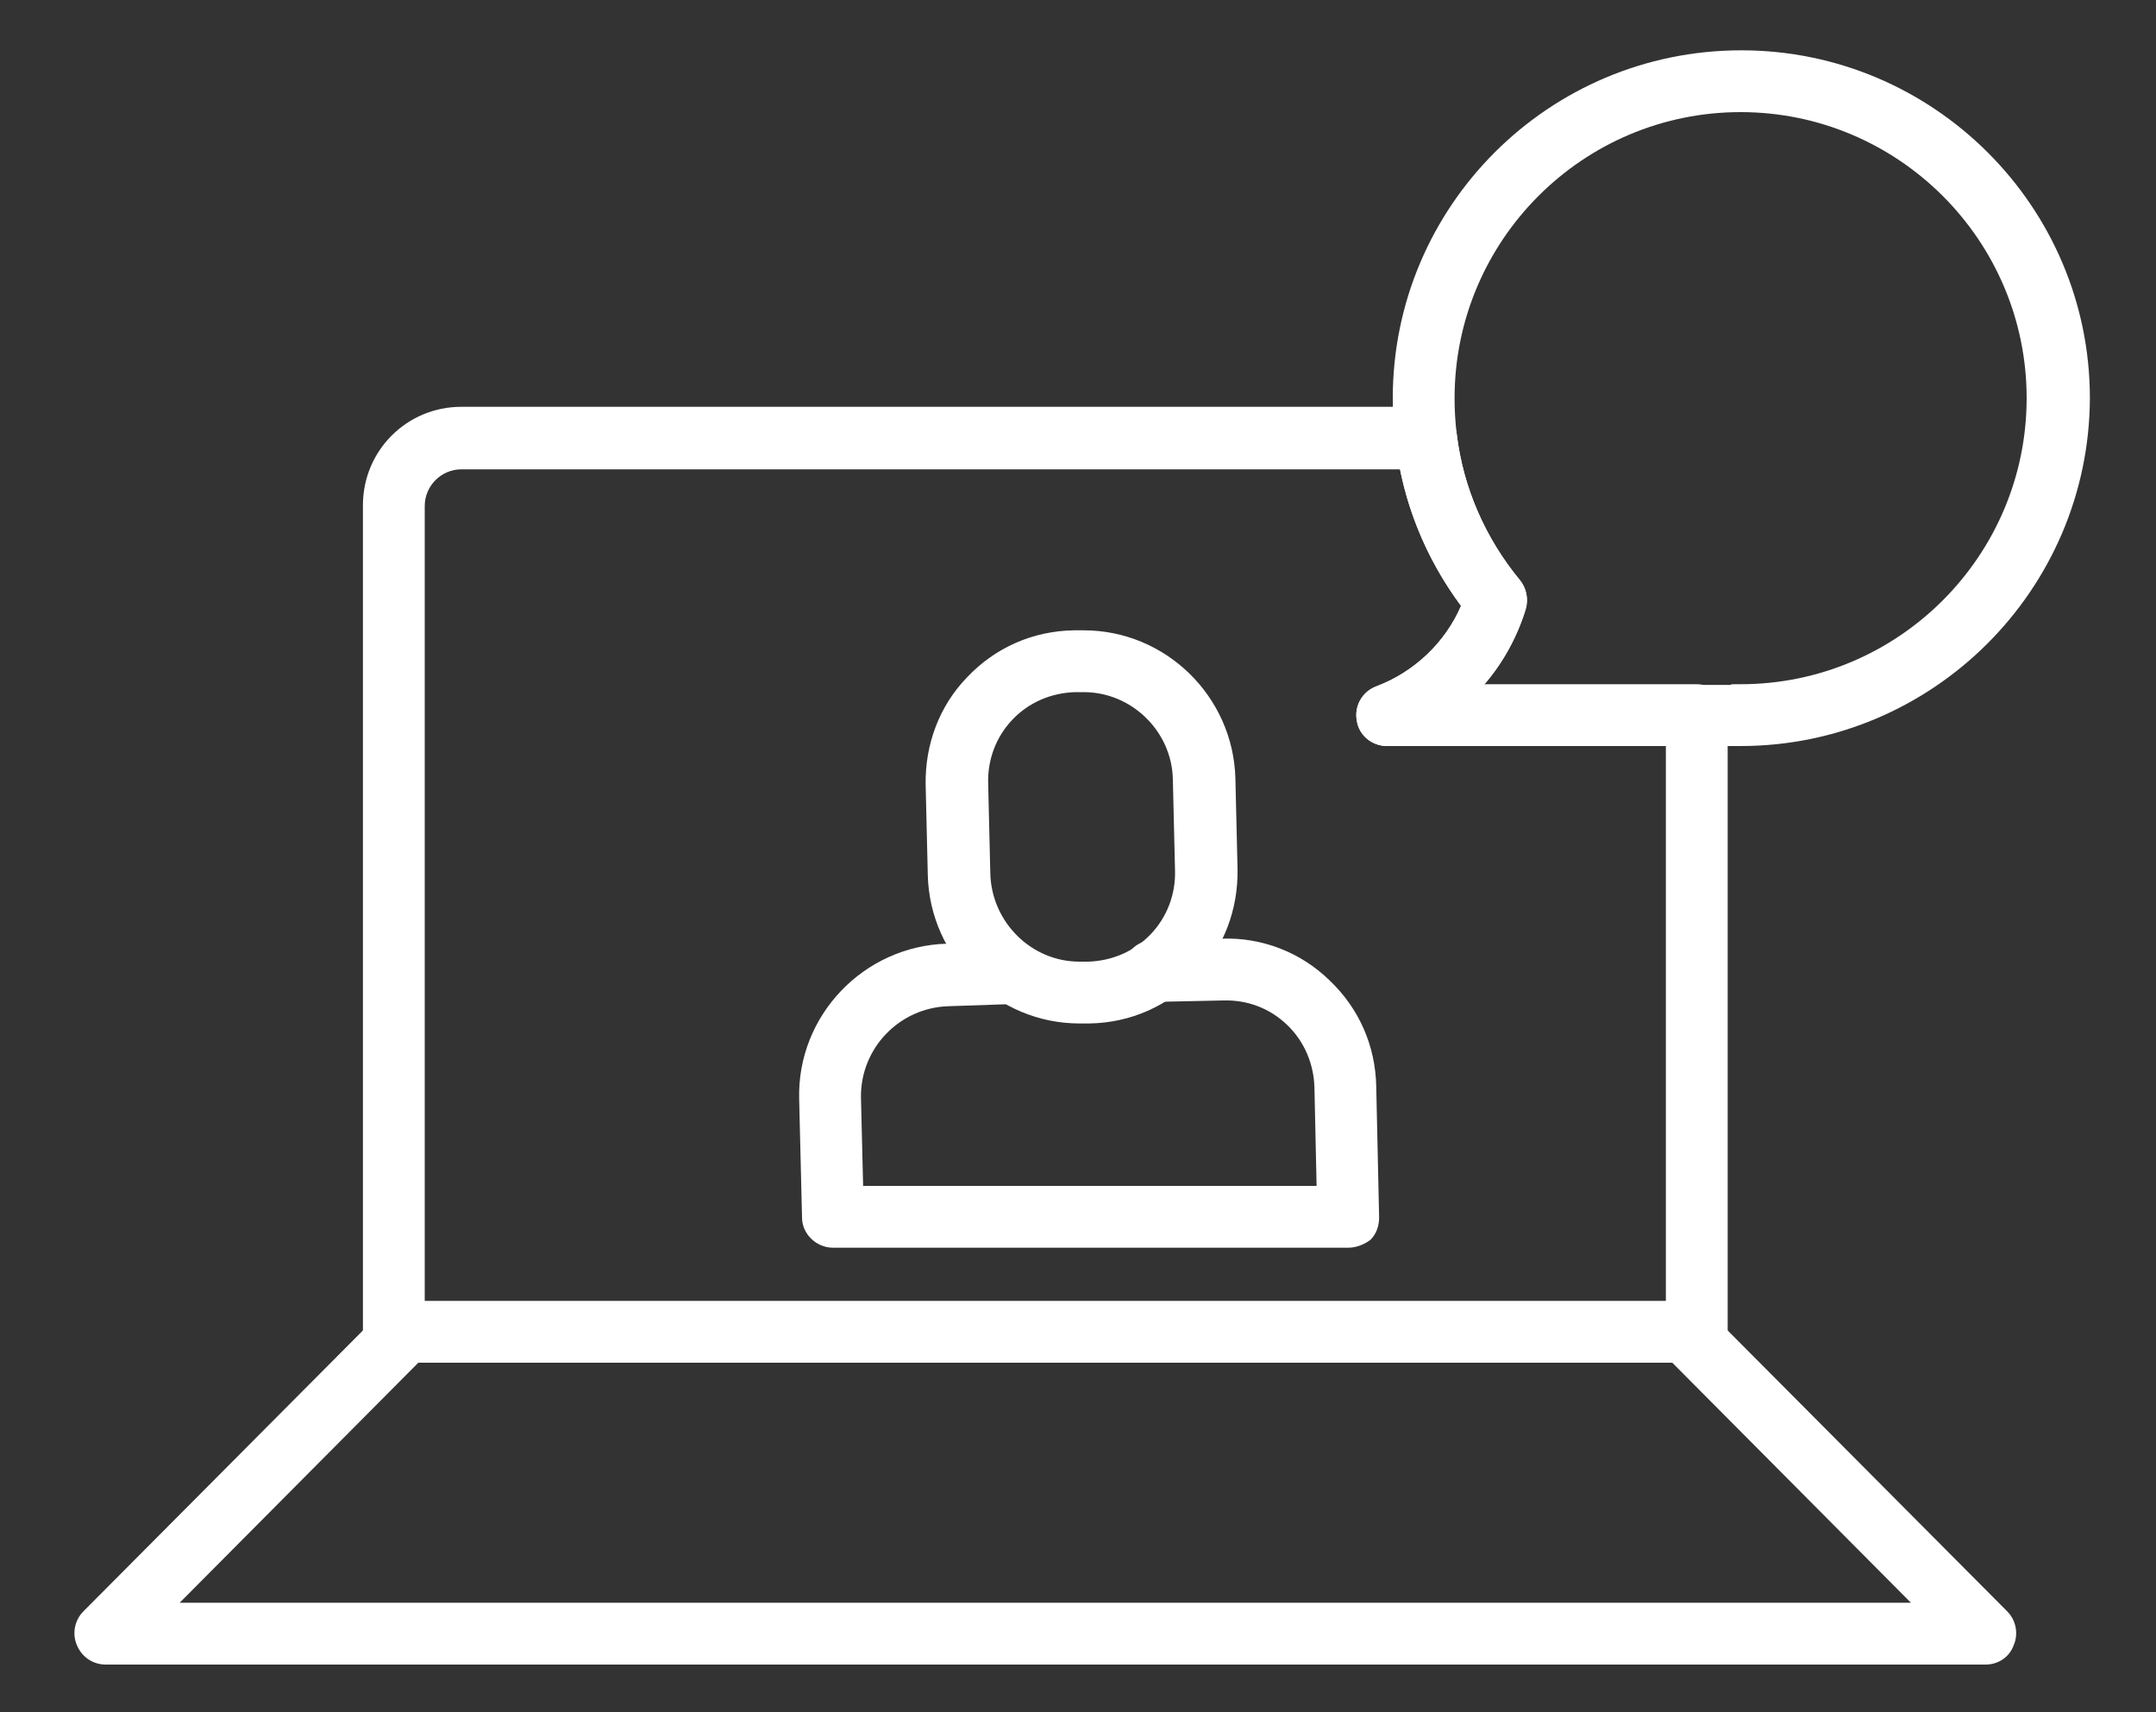 <svg xmlns="http://www.w3.org/2000/svg" xmlns:xlink="http://www.w3.org/1999/xlink" id="Layer_1" x="0px" y="0px" viewBox="0 0 300 238.2" style="enable-background:new 0 0 300 238.2;" xml:space="preserve"><rect x="0" y="0" width="300" height="238.2" fill="#333333" stroke="none"/><style type="text/css">	.st0{fill:#FFFFFF;}	.st1{display:none;}	.st2{display:inline;}</style><g>	<g>		<g>			<path class="st0" d="M276.3,231.6H14.7c-1.7,0-3.3-1-4-2.7c-0.7-1.6-0.3-3.5,0.9-4.7l41.8-42c1.7-1.7,4.4-1.7,6.1,0    c1.7,1.7,1.7,4.4,0,6.1L25,223h240.9l-34.5-34.7c-1.7-1.7-1.7-4.4,0-6.1c1.7-1.7,4.4-1.7,6.1,0l41.8,42c1.2,1.2,1.6,3.1,0.9,4.7    C279.6,230.6,278,231.6,276.3,231.6z"></path>		</g>		<g>			<g id="XMLID_6_">				<g>					<path class="st0" d="M242.2,103.8l-0.7,0c-0.1,0-0.2,0-0.3,0c0,0,0,0,0,0H193c-2.1,0-3.9-1.5-4.2-3.5c-0.4-2.1,0.8-4.1,2.7-4.8      c5.3-2,9.6-6.1,11.8-11.2c-5-6.7-8.1-14.5-9.1-22.8c-0.3-1.9-0.4-4-0.4-6.1c0-26.7,21.7-48.4,48.5-48.4      c26.7,0,48.5,21.7,48.5,48.4C290.7,82.1,268.9,103.8,242.2,103.8z M241.2,95.2l1,0c22,0,39.8-17.9,39.8-39.8      c0-22-17.9-39.8-39.8-39.8c-22,0-39.8,17.9-39.8,39.8c0,1.7,0.1,3.4,0.3,5c0.9,7.5,4,14.5,8.8,20.4c0.9,1.1,1.2,2.6,0.8,4      c-1.2,3.9-3.2,7.5-5.8,10.5h34.3C240.9,95.2,241,95.2,241.2,95.2z"></path>				</g>				<g>					<path class="st0" d="M236.1,189.6H54.8c-2.4,0-4.3-1.9-4.3-4.3v-115c0-7.6,6.1-13.7,13.7-13.7h134.2c2.2,0,4,1.6,4.3,3.8      c0.9,7.5,4,14.5,8.8,20.3c0.9,1.1,1.2,2.6,0.8,4c-1.2,3.9-3.2,7.5-5.8,10.5h29.6c2.4,0,4.3,1.9,4.3,4.3v85.8      C240.4,187.7,238.5,189.6,236.1,189.6z M59.1,181h172.7v-77.2H193c-2.1,0-3.9-1.5-4.2-3.5c-0.4-2.1,0.8-4.1,2.7-4.8      c5.3-2,9.6-6.1,11.8-11.2c-4.2-5.7-7.1-12.1-8.5-19H64.2c-2.8,0-5.1,2.3-5.1,5.1V181z"></path>				</g>			</g>		</g>	</g>	<g>		<g>			<g>				<path class="st0" d="M150.2,142.4c-11.4,0-20.8-9.2-21.1-20.6l-0.3-12.6c-0.1-5.6,1.9-11,5.8-15c3.9-4.1,9.1-6.4,14.8-6.5l1.4,0     c11.4,0,20.8,9.2,21.1,20.6l0.3,12.6c0.1,5.6-1.9,11-5.8,15c-3.9,4.1-9.1,6.4-14.8,6.5L150.2,142.4z M150.8,96.3l-1.2,0     c-3.3,0.1-6.4,1.4-8.7,3.8c-2.3,2.4-3.5,5.6-3.4,8.9l0.3,12.6c0.2,6.7,5.7,12.2,12.4,12.2l1.2,0c3.3-0.1,6.4-1.4,8.7-3.8     c2.3-2.4,3.5-5.6,3.4-8.9l-0.3-12.6C163.1,101.8,157.5,96.3,150.8,96.3z"></path>			</g>			<g>				<g>					<path class="st0" d="M187.6,173.6L187.6,173.6l-71.7,0c-2.3,0-4.3-1.9-4.3-4.2l-0.4-16.5c-0.3-11.6,9-21.3,20.6-21.6l8.8-0.2      c0,0,0.1,0,0.1,0c2.3,0,4.3,1.9,4.3,4.2c0.1,2.4-1.8,4.4-4.2,4.4L132,140c-6.9,0.2-12.3,5.9-12.2,12.7l0.3,12.3l63.1,0      l-0.3-13.7c-0.1-3.3-1.4-6.4-3.8-8.7c-2.4-2.3-5.5-3.5-8.9-3.4l-9.5,0.2c-2.4,0.1-4.4-1.8-4.4-4.2c-0.1-2.4,1.8-4.4,4.2-4.4      l9.5-0.2c5.6-0.2,11,1.9,15,5.8c4.1,3.9,6.4,9.1,6.5,14.8l0.4,18.2c0,1.2-0.4,2.3-1.2,3.1C189.9,173.1,188.8,173.6,187.6,173.6      z"></path>				</g>			</g>		</g>	</g></g><g class="st1">	<g class="st2">		<path class="st0" d="M212.1,228.9c-2.4,0-4.3-1.9-4.3-4.3c0-2.4,1.9-4.3,4.3-4.3c10.2,0,18.6-8.3,18.6-18.6l-0.2-162.9   c0-7.2,2.8-13.7,7.4-18.6H97.9c-10.3,0-18.6,8.3-18.6,18.6v143.8c0,2.4-1.9,4.3-4.3,4.3s-4.3-1.9-4.3-4.3V38.8   c0-15,12.2-27.2,27.2-27.2h159.7c2.4,0,4.3,1.9,4.3,4.3s-1.9,4.3-4.3,4.3c-10.2,0-18.6,8.3-18.6,18.6l0.2,162.9   C239.3,216.7,227.1,228.9,212.1,228.9z"></path>	</g>	<g class="st2">		<path class="st0" d="M255.2,20.2H97.9c-2.4,0-4.3-1.9-4.3-4.3s1.9-4.3,4.3-4.3h157.3c2.4,0,4.3,1.9,4.3,4.3S257.6,20.2,255.2,20.2   z"></path>	</g>	<g class="st2">		<path class="st0" d="M276.4,61H234c-2.2,0-4-1.7-4.3-3.8c-0.1-0.8-2-18.8,3.9-31.8c4.6-10.2,13.9-13.8,21.1-13.8   c0.3,0,0.5,0,0.6,0c14,0.1,25.4,11.5,25.4,25.5v19.6C280.7,59,278.7,61,276.4,61z M238,52.3h34V37.1c0-9.3-7.6-16.9-16.9-16.9   c-0.1,0-0.2,0-0.3,0l-0.2,0c-2.2,0-9.6,0.6-13.2,8.7C238,36.5,237.8,46.8,238,52.3z"></path>	</g>	<g class="st2">		<path class="st0" d="M276.4,61H234c-2.4,0-4.3-1.9-4.3-4.3c0-2.4,1.9-4.3,4.3-4.3h38.1V37.1c0-9.3-7.6-16.9-16.9-16.9   c-2.4,0-4.3-1.9-4.3-4.3s1.9-4.3,4.3-4.3c14.1,0,25.5,11.4,25.5,25.5v19.6C280.7,59,278.7,61,276.4,61z"></path>	</g>	<g class="st2">		<path class="st0" d="M75,136.9c-2.4,0-4.3-1.9-4.3-4.3V38.8c0-15,12.2-27.2,27.2-27.2c2.4,0,4.3,1.9,4.3,4.3s-1.9,4.3-4.3,4.3   c-10.3,0-18.6,8.3-18.6,18.6v93.8C79.3,135,77.4,136.9,75,136.9z"></path>	</g>	<g class="st2">		<path class="st0" d="M212.8,228.9H51.2c-14.1,0-25.5-11.4-25.5-25.5v-19.6c0-2.4,1.9-4.3,4.3-4.3h161.8c1.1,0,2.3,0.5,3.1,1.3   c0.8,0.8,1.3,1.9,1.3,3.1l-0.2,19.6c0,9.3,7.6,16.8,16.9,16.8c2.4,0,4.3,1.9,4.3,4.3C217.1,227,215.2,228.9,212.8,228.9z    M34.3,188.1v15.2c0,9.3,7.6,16.9,16.9,16.9h142.5c-4-4.5-6.4-10.4-6.4-16.9l0.1-15.2H34.3z"></path>	</g>	<g class="st2">		<path class="st0" d="M212.1,228.9H51.2c-2.4,0-4.3-1.9-4.3-4.3c0-2.4,1.9-4.3,4.3-4.3h160.9c2.4,0,4.3,1.9,4.3,4.3   C216.4,227,214.4,228.9,212.1,228.9z"></path>	</g>	<g class="st2">		<path class="st0" d="M212.8,228.9c-14.1,0-25.5-11.4-25.5-25.5l0.1-15.2H34.3v15.2c0,9.3,7.6,16.9,16.9,16.9   c2.4,0,4.3,1.9,4.3,4.3c0,2.4-1.9,4.3-4.3,4.3c-14.1,0-25.5-11.4-25.5-25.5v-19.6c0-2.4,1.9-4.3,4.3-4.3h161.8   c1.1,0,2.3,0.5,3.1,1.3c0.8,0.8,1.3,1.9,1.3,3.1l-0.2,19.6c0,9.3,7.6,16.8,16.9,16.8c2.4,0,4.3,1.9,4.3,4.3   C217.1,227,215.2,228.9,212.8,228.9z"></path>	</g>	<g class="st2">		<path class="st0" d="M212.1,228.9c-2.4,0-4.3-1.9-4.3-4.3c0-2.4,1.9-4.3,4.3-4.3c10.2,0,18.6-8.3,18.6-18.6l-0.2-162.9   c0-15,12.2-27.2,27.2-27.2c2.4,0,4.3,1.9,4.3,4.3s-1.9,4.3-4.3,4.3c-10.2,0-18.6,8.3-18.6,18.6l0.2,162.9   C239.3,216.7,227.1,228.9,212.1,228.9z"></path>	</g>	<g class="st2">		<path class="st0" d="M149.7,115.1c-18.3,0-33.3-14.9-33.3-33.3c0-18.3,14.9-33.3,33.3-33.3c18.3,0,33.3,14.9,33.3,33.3   C183,100.1,168,115.1,149.7,115.1z M149.7,57.2c-13.6,0-24.6,11.1-24.6,24.6c0,13.6,11.1,24.6,24.6,24.6   c13.6,0,24.6-11.1,24.6-24.6C174.3,68.2,163.3,57.2,149.7,57.2z"></path>	</g>	<g class="st2">		<path class="st0" d="M171,143.9c-0.9,0-1.7-0.3-2.4-0.8l-18.7-12.8l-19.1,12.8c-1.3,0.9-3,1-4.4,0.2c-1.4-0.7-2.3-2.2-2.3-3.8v-37   c0-2.4,1.9-4.3,4.3-4.3c2.4,0,4.3,1.9,4.3,4.3v28.9l14.8-10c1.5-1,3.4-1,4.8,0l14.4,9.8v-28.8c0-2.4,1.9-4.3,4.3-4.3   s4.3,1.9,4.3,4.3v37c0,1.6-0.9,3.1-2.3,3.8C172.4,143.7,171.7,143.9,171,143.9z"></path>	</g></g></svg>